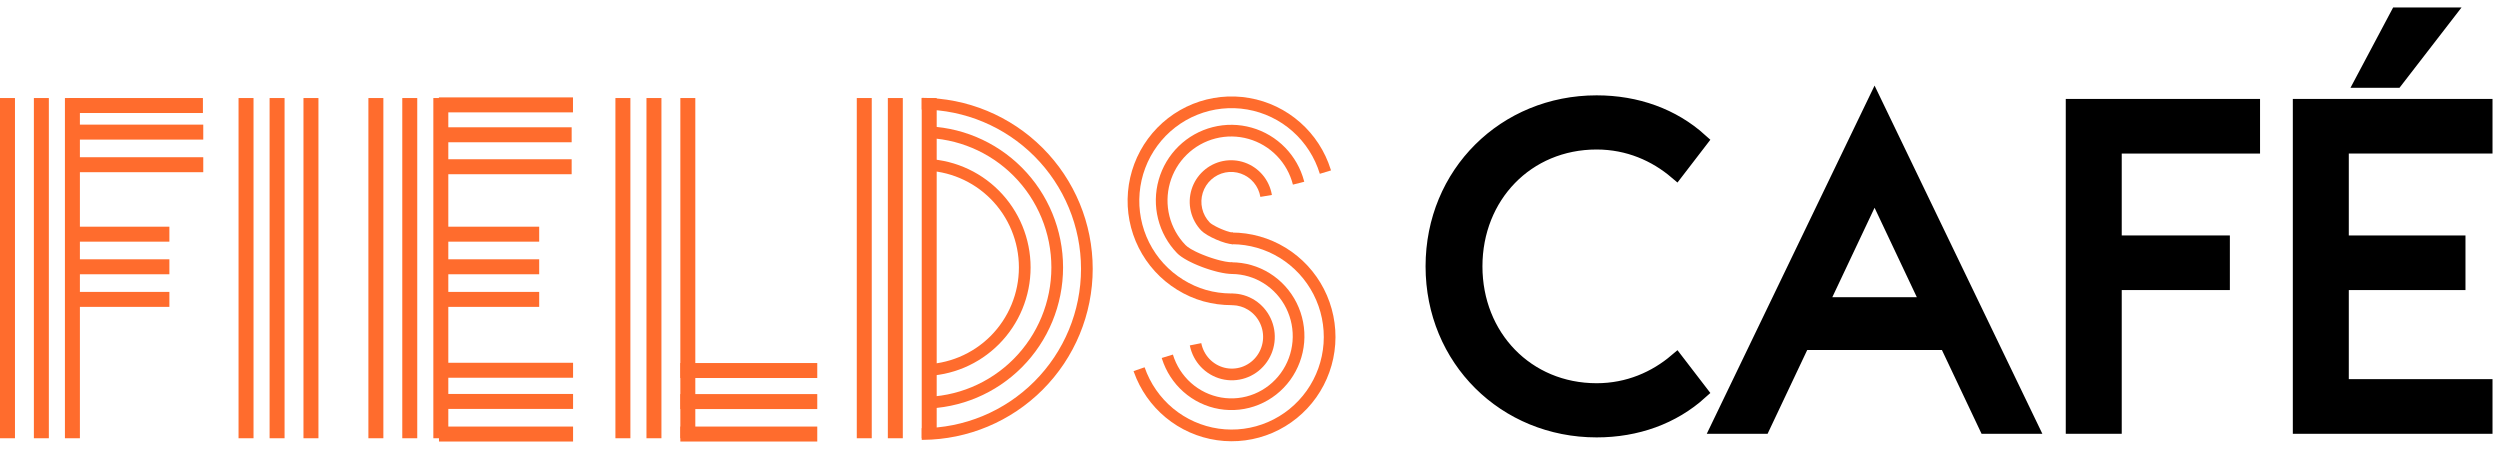 <?xml version="1.0" encoding="UTF-8"?> <svg xmlns="http://www.w3.org/2000/svg" xmlns:xlink="http://www.w3.org/1999/xlink" width="167px" height="30px" viewBox="0 0 167 30" version="1.1"><title>Group 16</title><g id="Symbols" stroke="none" stroke-width="1" fill="none" fill-rule="evenodd"><g id="Customers" transform="translate(-820, -331)" fill-rule="nonzero"><g id="Group-16" transform="translate(820, 332)"><path d="M106.653,27.718 C109.331,27.718 111.739,26.845 113.574,25.19 L111.979,23.113 C110.595,24.287 108.789,25.099 106.653,25.099 C101.988,25.099 98.527,21.488 98.527,16.793 C98.527,12.098 101.988,8.487 106.653,8.487 C108.789,8.487 110.595,9.299 111.979,10.473 L113.574,8.397 C111.739,6.741 109.331,5.869 106.653,5.869 C100.543,5.869 95.728,10.593 95.728,16.793 C95.728,22.993 100.543,27.718 106.653,27.718 Z" id="Path" stroke="#000000" fill="#000000"></path><path d="M114.808,27.477 L117.758,27.477 L120.406,21.879 L130.036,21.879 L132.685,27.477 L135.634,27.477 L125.221,5.869 L114.808,27.477 Z M125.221,11.707 L128.833,19.351 L121.61,19.351 L125.221,11.707 Z" id="Shape" stroke="#000000" fill="#000000"></path><polygon id="Path" stroke="#000000" fill="#000000" points="138.493 27.477 141.232 27.477 141.232 17.876 148.455 17.876 148.455 15.228 141.232 15.228 141.232 8.758 150.471 8.758 150.471 6.109 138.493 6.109"></polygon><path d="M153.661,27.477 L166,27.477 L166,24.828 L156.4,24.828 L156.4,17.876 L164.194,17.876 L164.194,15.228 L156.4,15.228 L156.4,8.758 L166,8.758 L166,6.109 L153.661,6.109 L153.661,27.477 Z M157.844,4.364 L160.041,4.364 L163.412,0 L160.162,0 L157.844,4.364 Z" id="Shape" stroke="#000000" fill="#000000"></path><g id="Group-15" transform="translate(0, 5.443)" fill="#FF6C2D"><polygon id="Path" points="5.337 0.106 5.337 22.832 4.337 22.832 4.337 0.106"></polygon><polygon id="Path" points="1 0.106 1 22.832 0 22.832 0 0.106"></polygon><polygon id="Path" points="3.263 0.106 3.263 22.832 2.263 22.832 2.263 0.106"></polygon><polygon id="Path" points="21.272 0.106 21.272 22.832 20.272 22.832 20.272 0.106"></polygon><polygon id="Path" points="16.935 0.106 16.935 22.832 15.935 22.832 15.935 0.106"></polygon><polygon id="Path" points="19.009 0.106 19.009 22.832 18.009 22.832 18.009 0.106"></polygon><polygon id="Path" points="29.947 0.106 29.947 22.832 28.947 22.832 28.947 0.106"></polygon><polygon id="Path" points="25.609 0.106 25.609 22.832 24.609 22.832 24.609 0.106"></polygon><polygon id="Path" points="27.872 0.106 27.872 22.832 26.872 22.832 26.872 0.106"></polygon><polygon id="Path" points="46.447 0.106 46.447 22.832 45.447 22.832 45.447 0.106"></polygon><polygon id="Path" points="62.571 0.106 62.571 22.832 61.571 22.832 61.571 0.106"></polygon><polygon id="Path" points="42.11 0.106 42.11 22.832 41.11 22.832 41.11 0.106"></polygon><polygon id="Path" points="44.184 0.106 44.184 22.832 43.184 22.832 43.184 0.106"></polygon><polygon id="Path" points="58.233 0.106 58.233 22.832 57.233 22.832 57.233 0.106"></polygon><polygon id="Path" points="60.308 0.106 60.308 22.832 59.308 22.832 59.308 0.106"></polygon><polygon id="Path" points="13.555 0.106 13.555 1.106 4.597 1.106 4.597 0.106"></polygon><polygon id="Path" points="13.578 1.882 13.578 2.882 4.62 2.882 4.62 1.882"></polygon><polygon id="Path" points="13.578 4.06 13.578 5.06 4.62 5.06 4.62 4.06"></polygon><polygon id="Path" points="38.275 0.063 38.275 1.063 29.318 1.063 29.318 0.063"></polygon><polygon id="Path" points="38.187 2.06 38.187 3.06 29.23 3.06 29.23 2.06"></polygon><polygon id="Path" points="38.187 4.195 38.187 5.195 29.23 5.195 29.23 4.195"></polygon><polygon id="Path" points="38.281 17.79 38.281 18.79 29.324 18.79 29.324 17.79"></polygon><polygon id="Path" points="38.281 19.873 38.281 20.873 29.324 20.873 29.324 19.873"></polygon><polygon id="Path" points="38.281 22.051 38.281 23.051 29.324 23.051 29.324 22.051"></polygon><polygon id="Path" points="54.593 17.808 54.593 18.808 45.447 18.808 45.447 17.808"></polygon><polygon id="Path" points="54.593 19.882 54.593 20.882 45.447 20.882 45.447 19.882"></polygon><polygon id="Path" points="54.593 22.051 54.593 23.051 45.447 23.051 45.447 22.051"></polygon><polygon id="Path" points="11.315 8.7 11.315 9.7 4.62 9.7 4.62 8.7"></polygon><polygon id="Path" points="11.315 10.878 11.315 11.878 4.62 11.878 4.62 10.878"></polygon><polygon id="Path" points="11.315 13.056 11.315 14.056 4.62 14.056 4.62 13.056"></polygon><polygon id="Path" points="36.018 8.7 36.018 9.7 29.324 9.7 29.324 8.7"></polygon><polygon id="Path" points="36.018 10.878 36.018 11.878 29.324 11.878 29.324 10.878"></polygon><polygon id="Path" points="36.018 13.056 36.018 14.056 29.324 14.056 29.324 13.056"></polygon><path d="M61.618,4.166 C63.535,4.166 65.373,4.931 66.728,6.292 C68.083,7.653 68.844,9.498 68.844,11.422 C68.844,13.346 68.083,15.191 66.728,16.551 C65.387,17.898 63.574,18.661 61.679,18.677 L61.618,18.677 L61.618,17.896 C63.327,17.896 64.966,17.214 66.175,16.001 C67.384,14.786 68.063,13.139 68.063,11.422 C68.063,9.704 67.384,8.057 66.175,6.843 C64.98,5.643 63.364,4.963 61.677,4.947 L61.618,4.947 L61.618,4.166 Z" id="Path"></path><path d="M61.618,1.988 C64.11,1.988 66.5,2.983 68.261,4.752 C70.023,6.521 71.013,8.92 71.013,11.422 C71.013,13.923 70.023,16.322 68.262,18.091 C66.517,19.843 64.157,20.835 61.692,20.854 L61.618,20.855 L61.618,20.074 C63.902,20.074 66.093,19.163 67.708,17.54 C69.324,15.918 70.232,13.717 70.232,11.422 C70.232,9.127 69.324,6.925 67.708,5.303 C66.109,3.697 63.946,2.787 61.686,2.769 L61.618,2.769 L61.618,1.988 Z" id="Path"></path><path d="M61.571,0.093 C64.6,0.093 67.505,1.297 69.647,3.439 C71.789,5.581 72.993,8.487 72.993,11.516 C72.993,14.546 71.789,17.451 69.647,19.593 C67.527,21.714 64.658,22.915 61.661,22.939 L61.571,22.939 L61.571,22.159 C64.393,22.159 67.1,21.037 69.095,19.041 C71.091,17.046 72.212,14.339 72.212,11.516 C72.212,8.694 71.091,5.987 69.095,3.991 C67.12,2.015 64.447,0.896 61.655,0.874 L61.571,0.874 L61.571,0.093 Z" id="Path"></path><path d="M81.693,4.315 C82.179,4.217 82.683,4.253 83.15,4.417 C83.618,4.582 84.033,4.87 84.352,5.251 C84.66,5.619 84.867,6.061 84.954,6.533 L84.962,6.581 L84.192,6.709 C84.134,6.356 83.982,6.025 83.753,5.752 C83.524,5.478 83.227,5.272 82.891,5.154 C82.556,5.036 82.195,5.01 81.847,5.08 C81.498,5.15 81.175,5.313 80.911,5.552 C80.646,5.791 80.45,6.097 80.344,6.438 C80.237,6.779 80.224,7.143 80.306,7.491 C80.387,7.839 80.56,8.159 80.807,8.416 C80.879,8.491 81.032,8.588 81.218,8.684 L81.281,8.716 L81.347,8.748 C81.369,8.759 81.391,8.769 81.413,8.78 L81.481,8.81 C81.493,8.816 81.504,8.821 81.515,8.826 L81.584,8.856 C81.596,8.86 81.607,8.865 81.619,8.87 L81.688,8.898 C81.699,8.903 81.71,8.908 81.722,8.912 L81.79,8.938 L81.857,8.963 C81.868,8.967 81.879,8.971 81.89,8.975 L81.954,8.997 C82.113,9.051 82.253,9.086 82.344,9.09 L82.361,9.09 L82.361,9.871 C81.832,9.871 80.613,9.342 80.243,8.956 C79.9,8.598 79.659,8.153 79.546,7.669 C79.432,7.185 79.451,6.68 79.599,6.205 C79.747,5.731 80.019,5.305 80.388,4.973 C80.756,4.64 81.207,4.413 81.693,4.315 Z" id="Path"></path><path d="M81.008,2.049 C81.864,1.831 82.762,1.843 83.612,2.084 C84.462,2.324 85.233,2.785 85.85,3.419 C86.452,4.039 86.886,4.804 87.108,5.639 L87.124,5.698 L86.367,5.89 C86.183,5.164 85.811,4.5 85.29,3.963 C84.769,3.427 84.117,3.038 83.399,2.835 C82.681,2.631 81.923,2.621 81.2,2.805 C80.477,2.989 79.815,3.361 79.28,3.883 C78.745,4.405 78.356,5.059 78.152,5.78 C77.948,6.501 77.936,7.264 78.118,7.991 C78.3,8.718 78.669,9.384 79.188,9.922 C79.262,9.999 79.372,10.081 79.509,10.165 L79.569,10.201 C79.641,10.243 79.719,10.285 79.802,10.327 L79.874,10.363 C79.886,10.369 79.899,10.375 79.911,10.381 L79.987,10.417 C79.999,10.422 80.012,10.428 80.025,10.434 L80.103,10.47 L80.183,10.504 L80.265,10.539 C80.279,10.545 80.292,10.55 80.306,10.556 L80.39,10.59 C80.404,10.595 80.418,10.601 80.432,10.606 L80.517,10.639 L80.602,10.672 L80.688,10.703 L80.775,10.734 L80.862,10.763 C80.876,10.768 80.891,10.773 80.905,10.778 L80.992,10.806 L81.079,10.834 L81.165,10.86 L81.251,10.885 L81.335,10.909 C81.364,10.917 81.391,10.924 81.419,10.931 L81.502,10.953 L81.583,10.972 C81.651,10.988 81.716,11.003 81.78,11.015 L81.856,11.03 C82.017,11.059 82.163,11.076 82.286,11.078 L82.314,11.079 L82.314,11.859 C82.065,11.859 81.748,11.812 81.404,11.732 L81.313,11.71 C81.298,11.706 81.283,11.702 81.267,11.698 L81.175,11.674 C81.114,11.658 81.052,11.641 80.989,11.622 L80.895,11.594 C80.879,11.59 80.863,11.585 80.848,11.58 L80.753,11.55 C80.706,11.535 80.658,11.519 80.611,11.503 L80.516,11.471 L80.422,11.437 C80.406,11.431 80.39,11.426 80.374,11.42 L80.28,11.385 C80.218,11.361 80.156,11.337 80.095,11.312 L80.003,11.275 L79.913,11.236 C79.868,11.217 79.823,11.198 79.779,11.178 L79.692,11.138 C79.62,11.105 79.55,11.071 79.482,11.036 L79.401,10.995 L79.322,10.953 C79.026,10.792 78.78,10.625 78.626,10.464 C78.012,9.827 77.576,9.04 77.361,8.18 C77.146,7.321 77.16,6.42 77.401,5.568 C77.642,4.715 78.102,3.942 78.735,3.324 C79.368,2.706 80.152,2.267 81.008,2.049 Z" id="Path"></path><path d="M82.29,13.162 C82.834,13.162 83.366,13.318 83.825,13.613 C84.283,13.907 84.649,14.326 84.881,14.823 C85.113,15.318 85.201,15.87 85.135,16.414 C85.069,16.958 84.852,17.473 84.508,17.897 C84.165,18.322 83.709,18.64 83.193,18.813 C82.677,18.987 82.123,19.008 81.596,18.875 C81.069,18.742 80.59,18.46 80.215,18.062 C79.853,17.677 79.602,17.199 79.49,16.681 L79.48,16.631 L80.245,16.479 C80.323,16.873 80.51,17.236 80.783,17.527 C81.056,17.816 81.404,18.021 81.787,18.118 C82.169,18.214 82.57,18.199 82.945,18.073 C83.319,17.947 83.651,17.716 83.901,17.406 C84.152,17.096 84.311,16.719 84.36,16.32 C84.408,15.921 84.344,15.516 84.174,15.153 C84.004,14.79 83.737,14.484 83.403,14.27 C83.082,14.064 82.713,13.951 82.334,13.943 L82.29,13.942 L82.29,13.162 Z" id="Path"></path><path d="M82.275,9.09 C83.548,9.09 84.797,9.443 85.884,10.109 C86.972,10.775 87.855,11.729 88.439,12.866 C89.022,14.003 89.283,15.28 89.193,16.556 C89.103,17.832 88.665,19.059 87.927,20.102 C87.189,21.144 86.18,21.963 85.009,22.468 C83.839,22.973 82.553,23.144 81.292,22.962 C80.031,22.781 78.845,22.254 77.862,21.44 C76.898,20.641 76.166,19.594 75.745,18.412 L75.722,18.347 L76.46,18.092 C76.831,19.166 77.488,20.116 78.36,20.839 C79.232,21.562 80.285,22.029 81.403,22.19 C82.521,22.35 83.662,22.199 84.7,21.751 C85.739,21.303 86.635,20.576 87.29,19.651 C87.945,18.724 88.334,17.635 88.414,16.501 C88.494,15.367 88.262,14.233 87.744,13.223 C87.226,12.213 86.442,11.366 85.477,10.774 C84.531,10.195 83.447,9.883 82.34,9.871 L82.275,9.871 L82.275,9.09 Z" id="Path"></path><path d="M82.261,11.079 C83.164,11.079 84.049,11.333 84.818,11.812 C85.586,12.291 86.207,12.976 86.614,13.791 C87.02,14.606 87.195,15.519 87.119,16.428 C87.043,17.337 86.72,18.207 86.186,18.942 C85.651,19.677 84.924,20.248 84.088,20.59 C83.251,20.932 82.336,21.033 81.446,20.88 C80.556,20.727 79.725,20.327 79.047,19.724 C78.384,19.135 77.891,18.376 77.621,17.527 L77.603,17.47 L78.35,17.242 C78.574,17.977 78.995,18.634 79.565,19.141 C80.135,19.647 80.832,19.982 81.578,20.111 C82.324,20.239 83.09,20.155 83.792,19.868 C84.494,19.58 85.105,19.101 85.555,18.482 C86.005,17.864 86.277,17.13 86.341,16.363 C86.405,15.596 86.257,14.827 85.915,14.139 C85.573,13.453 85.05,12.877 84.405,12.474 C83.776,12.082 83.055,11.87 82.318,11.86 L82.261,11.859 L82.261,11.079 Z" id="Path"></path><path d="M79.684,0.5 C80.878,0.02 82.182,-0.118 83.45,0.102 C84.717,0.321 85.899,0.89 86.863,1.745 C87.81,2.584 88.511,3.666 88.891,4.876 L88.911,4.941 L88.164,5.167 C87.831,4.07 87.201,3.088 86.345,2.329 C85.49,1.571 84.441,1.066 83.316,0.871 C82.192,0.676 81.035,0.798 79.976,1.225 C78.916,1.651 77.995,2.364 77.316,3.286 C76.636,4.207 76.224,5.3 76.127,6.442 C76.029,7.585 76.25,8.733 76.763,9.757 C77.277,10.781 78.064,11.641 79.036,12.242 C80.013,12.847 81.056,13.151 82.247,13.162 L82.314,13.162 L82.314,13.942 C80.95,13.942 79.744,13.599 78.625,12.906 C77.53,12.229 76.644,11.26 76.066,10.107 C75.487,8.954 75.239,7.662 75.349,6.376 C75.459,5.09 75.922,3.86 76.687,2.822 C77.453,1.785 78.49,0.981 79.684,0.5 Z" id="Path"></path></g></g></g></g></svg> 